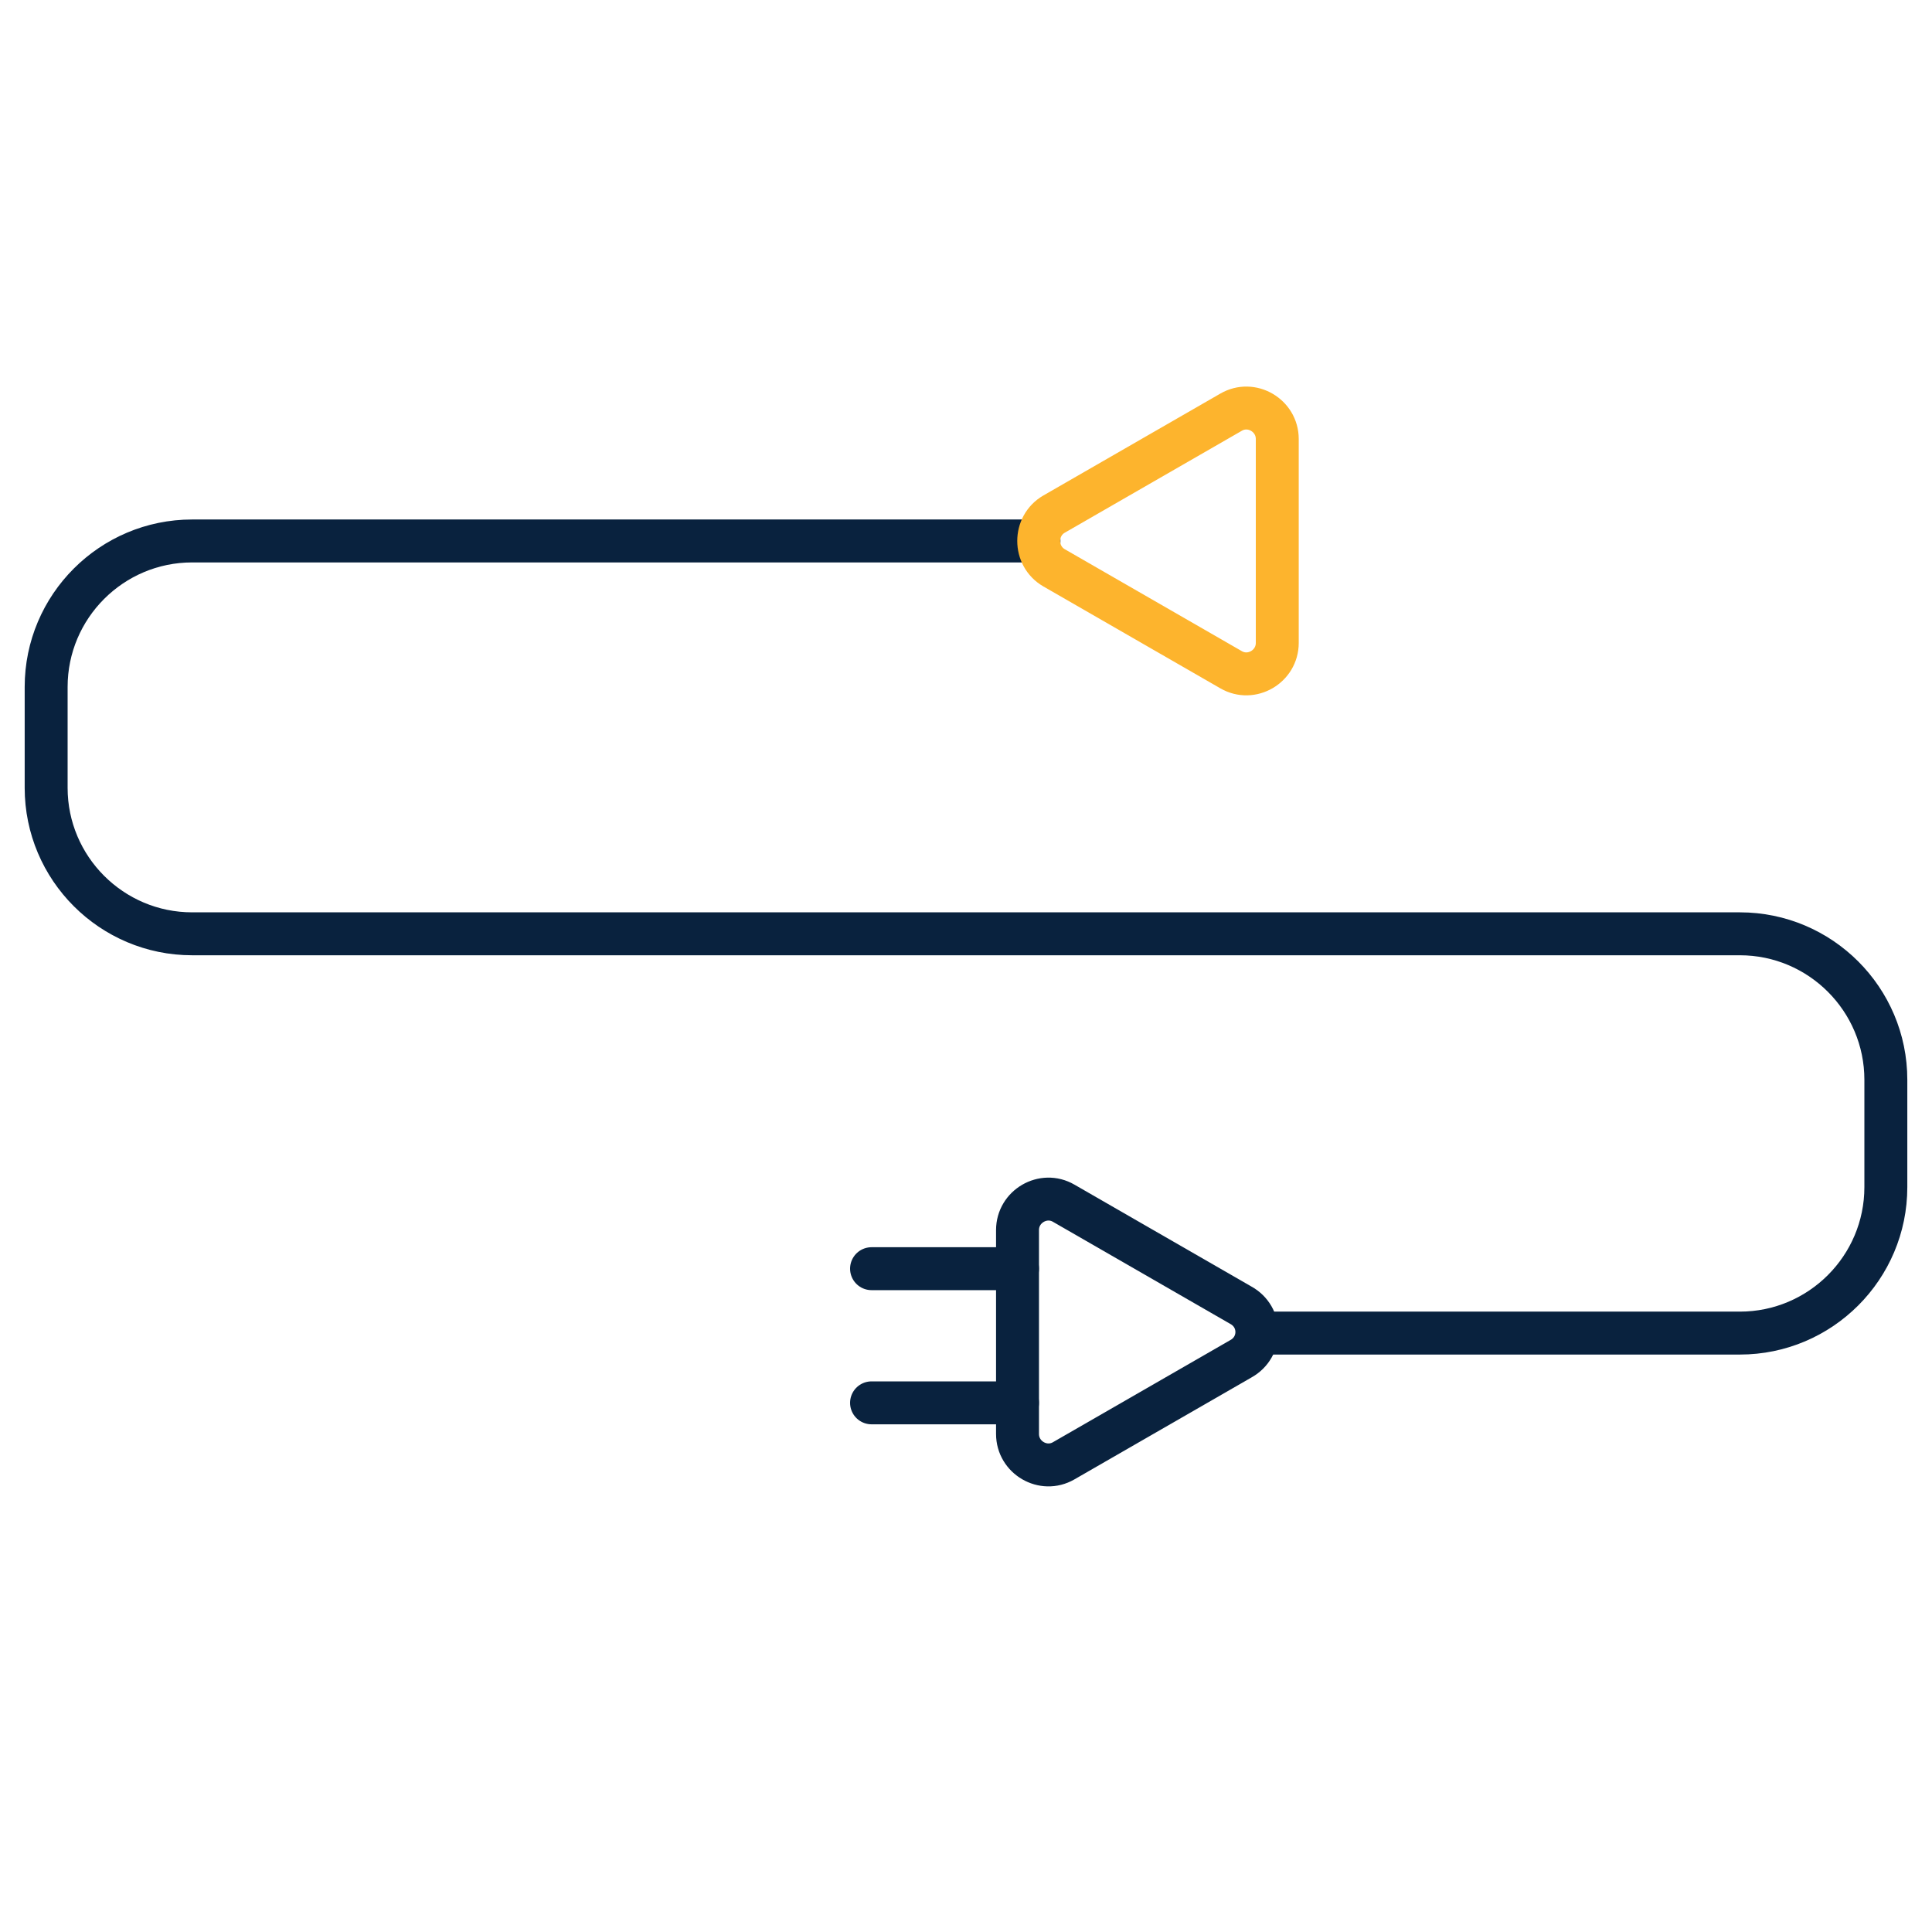 <?xml version="1.0" encoding="utf-8"?>
<!-- Generator: Adobe Illustrator 26.5.0, SVG Export Plug-In . SVG Version: 6.00 Build 0)  -->
<svg version="1.1" id="Layer_1" xmlns="http://www.w3.org/2000/svg" xmlns:xlink="http://www.w3.org/1999/xlink" x="0px" y="0px"
	 viewBox="0 0 180 180" style="enable-background:new 0 0 180 180;" xml:space="preserve">
<style type="text/css">
	.st0{fill:none;stroke:#FDB42D;stroke-width:4;stroke-linecap:round;stroke-linejoin:round;stroke-miterlimit:10;}
	.st1{fill:none;stroke:#09223E;stroke-width:4;stroke-linecap:round;stroke-miterlimit:10;}
	.st2{fill:none;stroke:#FDB42D;stroke-width:4;stroke-miterlimit:10;}
	.st3{fill:none;stroke:#FDB42D;stroke-width:4;stroke-linecap:round;stroke-miterlimit:10;}
</style>
<path class="st1" d="M115.6,121.6l-16.5-9.5c-1.9-1.1-4.3,0.3-4.3,2.5l0,19c0,2.2,2.4,3.6,4.3,2.5l16.5-9.5
	C117.6,125.5,117.6,122.7,115.6,121.6z"/>
<line class="st1" x1="94.8" y1="118.2" x2="81.2" y2="118.2"/>
<line class="st1" x1="81.2" y1="130.7" x2="94.8" y2="130.7"/>
<path class="st1" d="M96.8,50.4H17.9c-7.5,0-13.6,6.1-13.6,13.6v9.4c0,7.5,6.1,13.6,13.6,13.6h144.2c7.5,0,13.6,6.1,13.6,13.6v10
	c0,7.5-6.1,13.6-13.6,13.6h-44.1"/>
<path class="st2" d="M98.2,47.9l16.5-9.5c1.9-1.1,4.3,0.3,4.3,2.5l0,19c0,2.2-2.4,3.6-4.3,2.5l-16.5-9.5
	C96.3,51.8,96.3,49,98.2,47.9z"/>
</svg>
